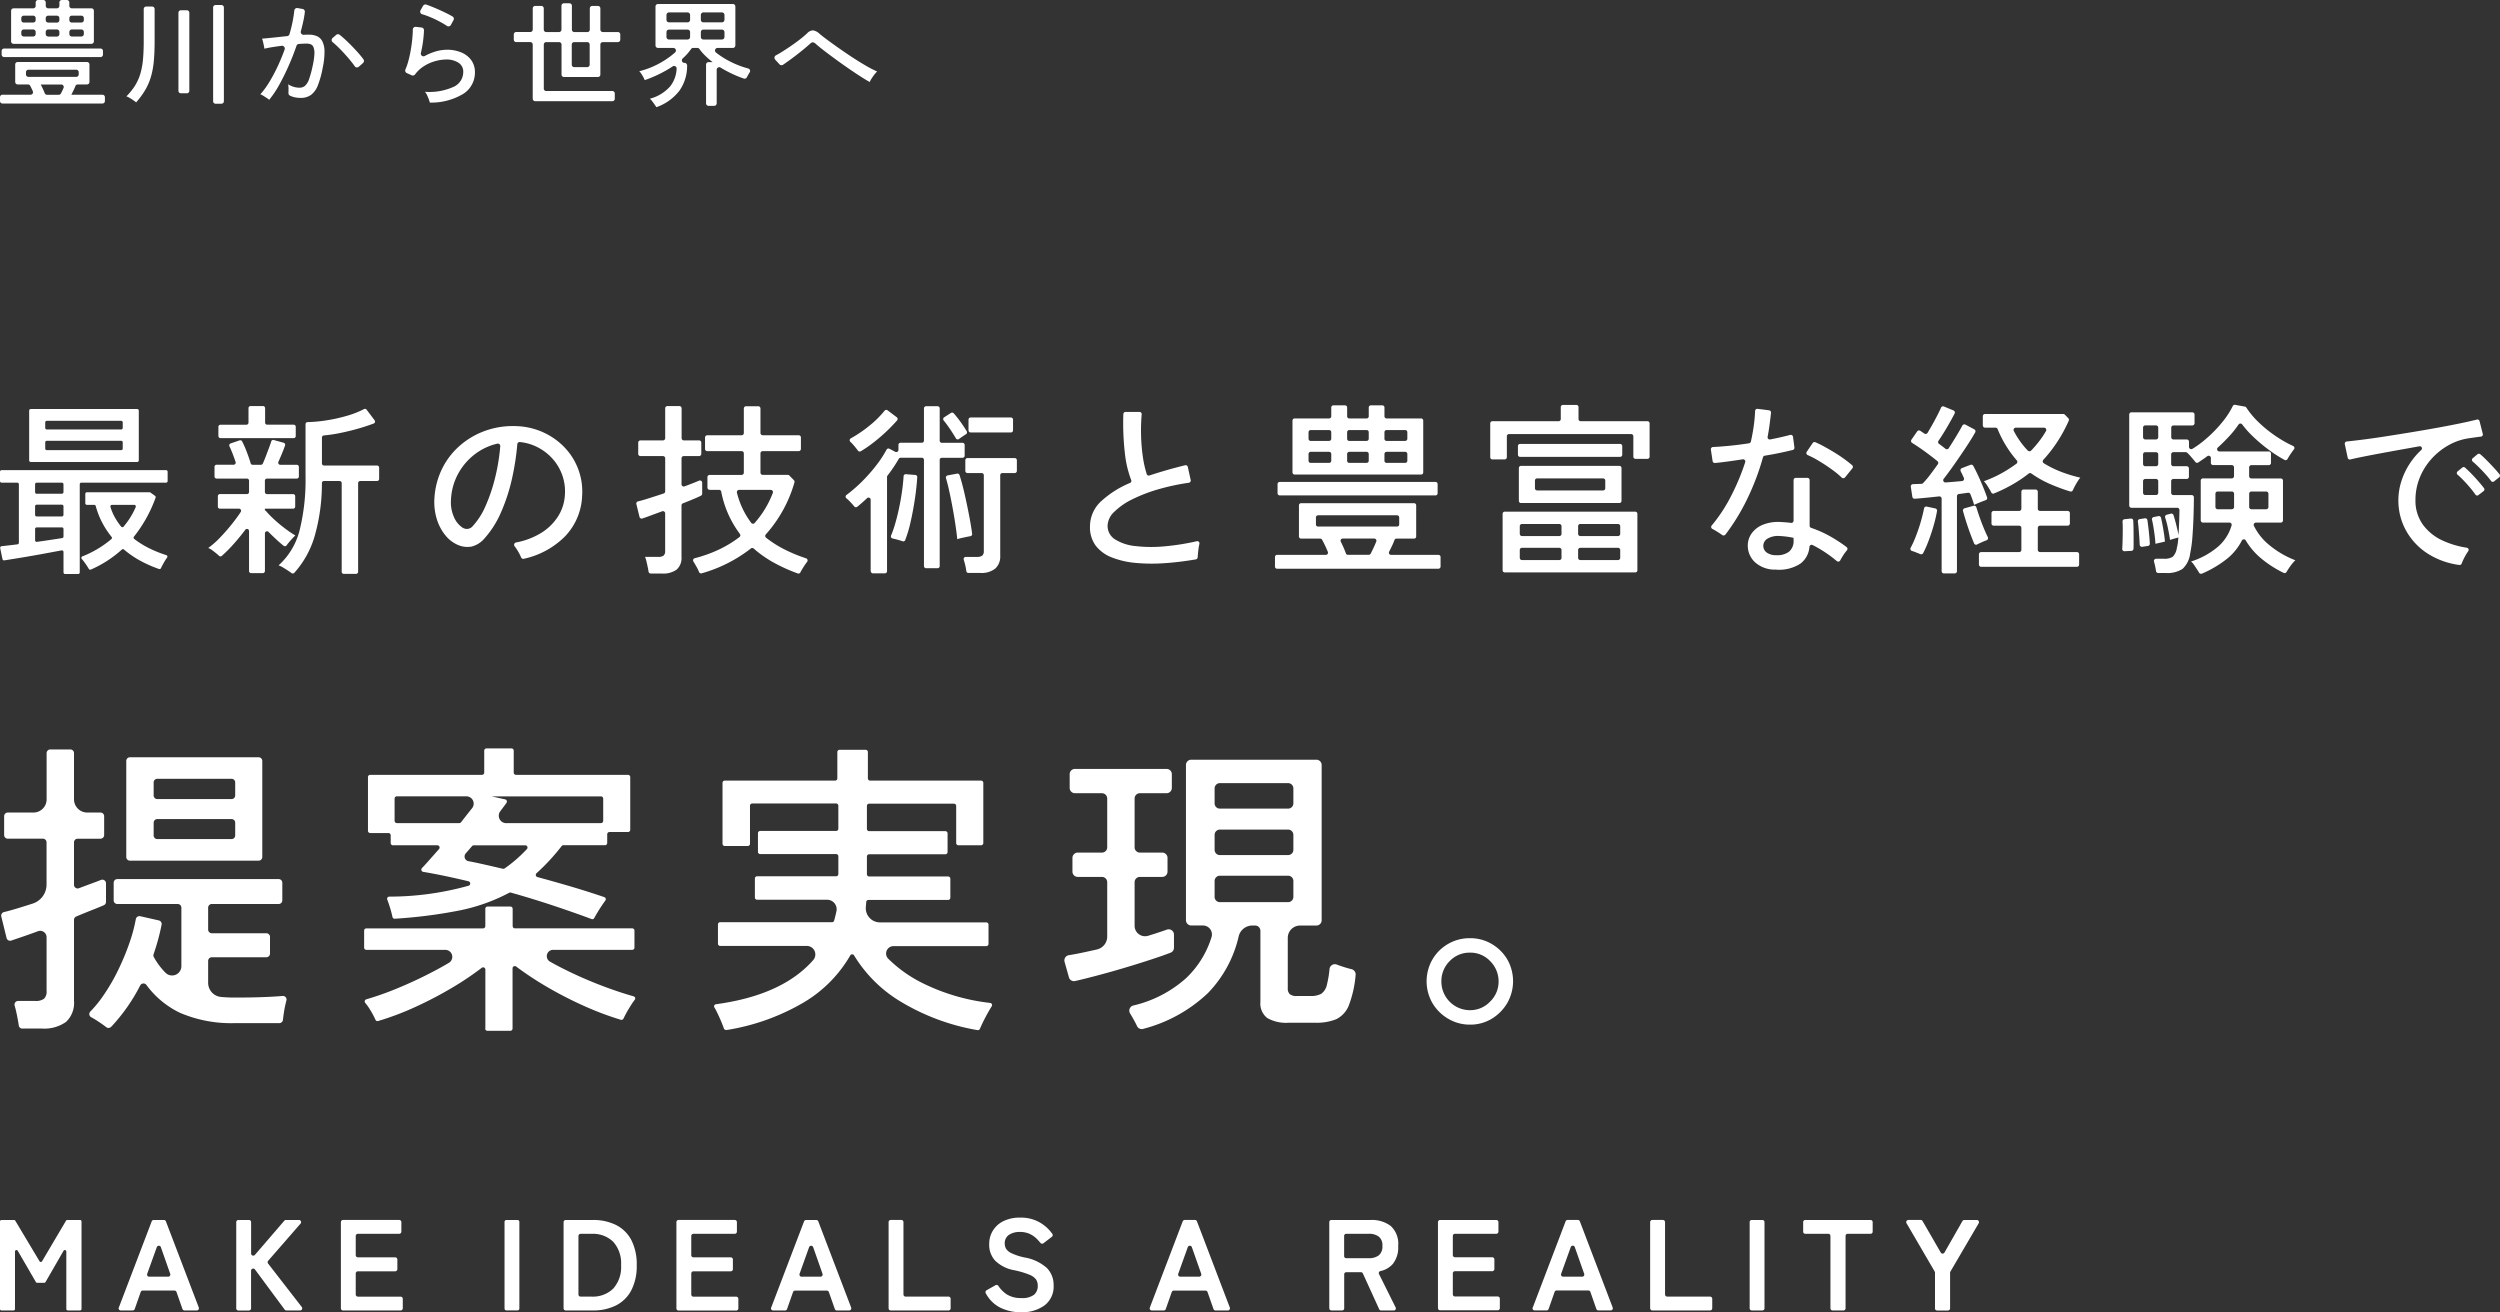 <svg xmlns="http://www.w3.org/2000/svg" width="335" height="175.84"><rect width="100%" height="100%" fill="#333333" stroke="none"/><g data-name="グループ 284"><g data-name="グループ 280" style="isolation:isolate" fill="#fff"><path data-name="パス 1145" d="M0 13.537v-.515a.331.331 0 0 1 .33-.33h3.764a.331.331 0 0 0 .305-.462 4.966 4.966 0 0 0-.115-.256 8.03 8.03 0 0 0-.243-.491.325.325 0 0 0-.289-.169H2.367a.331.331 0 0 1-.33-.33V8.639a.331.331 0 0 1 .33-.33h9.289a.331.331 0 0 1 .33.33v2.346a.331.331 0 0 1-.33.33h-1.241a.329.329 0 0 0-.309.219c-.058.153-.128.305-.2.462-.115.235-.231.466-.346.7h4.169a.331.331 0 0 1 .33.33v.515a.331.331 0 0 1-.33.33H.33a.331.331 0 0 1-.33-.334Zm.219-6.222v-.482a.331.331 0 0 1 .33-.33H13.47a.331.331 0 0 1 .33.33v.482a.331.331 0 0 1-.33.33H.548a.331.331 0 0 1-.33-.33Zm1.27-1.769v-4.1a.331.331 0 0 1 .33-.33h2.63a.331.331 0 0 0 .33-.33V.331a.331.331 0 0 1 .33-.33H5.8a.331.331 0 0 1 .33.33v.453a.331.331 0 0 0 .33.33h1.168a.331.331 0 0 0 .33-.33V.331a.331.331 0 0 1 .33-.33h.672a.331.331 0 0 1 .33.33v.453a.331.331 0 0 0 .33.33h2.63a.331.331 0 0 1 .33.33v4.1a.331.331 0 0 1-.33.33H1.818a.331.331 0 0 1-.33-.327Zm1.694-2.523h1.266a.331.331 0 0 0 .33-.33V2.43a.331.331 0 0 0-.33-.33H3.183a.331.331 0 0 0-.33.33v.264a.331.331 0 0 0 .33.33Zm0 1.868h1.266a.331.331 0 0 0 .33-.33v-.28a.331.331 0 0 0-.33-.33H3.183a.331.331 0 0 0-.33.33v.28a.331.331 0 0 0 .33.33Zm.627 5.41h6.407a.331.331 0 0 0 .33-.33v-.3a.331.331 0 0 0-.33-.33H3.81a.331.331 0 0 0-.33.33v.3a.331.331 0 0 0 .33.33Zm2.486 2.4h1.575a.33.33 0 0 0 .293-.173 9.34 9.34 0 0 0 .35-.743.331.331 0 0 0-.305-.462H5.455a11.24 11.24 0 0 1 .538 1.163.329.329 0 0 0 .305.214Zm.161-9.669h1.171a.331.331 0 0 0 .33-.33V2.43a.331.331 0 0 0-.33-.33H6.457a.331.331 0 0 0-.33.33v.264a.331.331 0 0 0 .33.329Zm0 1.868h1.171a.331.331 0 0 0 .33-.33v-.289a.331.331 0 0 0-.33-.33H6.457a.331.331 0 0 0-.33.33v.28a.331.331 0 0 0 .33.33Zm3.166-1.877h1.282a.331.331 0 0 0 .33-.33V2.43a.331.331 0 0 0-.33-.33H9.623a.331.331 0 0 0-.33.33v.264a.331.331 0 0 0 .33.329Zm0 1.868h1.282a.331.331 0 0 0 .33-.33v-.28a.331.331 0 0 0-.33-.33H9.623a.331.331 0 0 0-.33.33v.28a.331.331 0 0 0 .33.33Z"/><path data-name="パス 1146" d="M18.237 13.71c-.095-.074-.219-.165-.375-.276s-.317-.214-.487-.313a2.4 2.4 0 0 0-.437-.21 8.35 8.35 0 0 0 1.175-1.468 6.657 6.657 0 0 0 .705-1.6 10.03 10.03 0 0 0 .346-1.913q.093-1.058.095-2.4V1.209a.331.331 0 0 1 .33-.33h.8a.331.331 0 0 1 .33.33v4.325q0 1.534-.111 2.688a11.091 11.091 0 0 1-.383 2.07 8.038 8.038 0 0 1-.75 1.74 10.968 10.968 0 0 1-1.229 1.682Zm5.673-1.534V1.708a.331.331 0 0 1 .33-.33h.8a.331.331 0 0 1 .33.33v10.464a.331.331 0 0 1-.33.33h-.8a.331.331 0 0 1-.33-.33Zm4.648 1.394V1.003a.331.331 0 0 1 .33-.33h.783a.331.331 0 0 1 .33.33V13.57a.331.331 0 0 1-.33.33h-.783a.331.331 0 0 1-.33-.33Z"/><path data-name="パス 1147" d="M36.07 13.38a2.249 2.249 0 0 0-.33-.252c-.157-.1-.317-.206-.478-.305a1.378 1.378 0 0 0-.383-.181 11.1 11.1 0 0 0 1.27-1.748 21.9 21.9 0 0 0 1.192-2.288c.293-.647.561-1.3.8-1.975a.375.375 0 0 0-.4-.495c-.35.049-.7.095-1.035.148-.528.078-.952.161-1.278.243-.012-.095-.033-.231-.07-.416s-.078-.367-.124-.548a2.575 2.575 0 0 0-.12-.383c.252-.021.569-.049.957-.087s.808-.082 1.27-.132c.375-.041.75-.082 1.13-.12a.367.367 0 0 0 .322-.264c.173-.594.317-1.175.429-1.748.095-.495.169-.969.214-1.418a.371.371 0 0 1 .433-.33l.676.12a.371.371 0 0 1 .305.4 12.31 12.31 0 0 1-.219 1.295c-.091.421-.2.853-.317 1.295a.372.372 0 0 0 .375.47c.264-.012.495-.016.693-.016a2.764 2.764 0 0 1 1.072.194 1.493 1.493 0 0 1 .73.68 3.056 3.056 0 0 1 .3 1.34 9.79 9.79 0 0 1-.235 2.185 12.585 12.585 0 0 1-.651 2.383 2.9 2.9 0 0 1-.924 1.291 2.33 2.33 0 0 1-1.4.4 3.793 3.793 0 0 1-.845-.095 2.565 2.565 0 0 1-.585-.214.36.36 0 0 1-.19-.334c0-.136.008-.305.008-.487a4.415 4.415 0 0 0-.045-.689 2.838 2.838 0 0 0 1.521.454 1.114 1.114 0 0 0 .73-.252 2.089 2.089 0 0 0 .548-.9 13.842 13.842 0 0 0 .495-1.843 8.906 8.906 0 0 0 .219-1.55 2.1 2.1 0 0 0-.12-.878.7.7 0 0 0-.367-.392 1.482 1.482 0 0 0-.548-.095c-.169 0-.359 0-.581.016-.148.008-.3.016-.462.029a.37.37 0 0 0-.322.247q-.458 1.342-1.035 2.647a31.77 31.77 0 0 1-1.291 2.61 13.194 13.194 0 0 1-1.33 1.977Zm12.011-4.437a.366.366 0 0 1-.548-.066c-.132-.194-.289-.4-.47-.627-.3-.371-.618-.742-.965-1.121s-.68-.717-1.01-1.027q-.272-.254-.507-.445a.368.368 0 0 1-.012-.569l.478-.412a.373.373 0 0 1 .47-.012q.309.241.668.569c.338.313.684.651 1.035 1.01s.672.717.973 1.064c.2.235.367.445.507.639a.374.374 0 0 1-.054.495l-.561.5Z"/><path data-name="パス 1148" d="M57.597 13.745a3.35 3.35 0 0 0-.14-.445 7.929 7.929 0 0 0-.243-.573 1.541 1.541 0 0 0-.276-.425 7.92 7.92 0 0 0 3.83-.66 2.178 2.178 0 0 0 1.307-1.991 1.4 1.4 0 0 0-.651-1.253 2.924 2.924 0 0 0-1.62-.425 5.649 5.649 0 0 0-1.534.235 5.571 5.571 0 0 0-1.575.73 4.3 4.3 0 0 0-1.072 1.027.375.375 0 0 1-.449.128l-.664-.3a.368.368 0 0 1-.186-.478 7.55 7.55 0 0 0 .367-1.039 15.888 15.888 0 0 0 .375-1.715c.1-.6.169-1.167.21-1.7.025-.338.041-.643.041-.9a.365.365 0 0 1 .408-.363l.763.087a.362.362 0 0 1 .326.363 15.151 15.151 0 0 1-.148 1.641 14.71 14.71 0 0 1-.268 1.406.361.361 0 0 0 .52.408 7.288 7.288 0 0 1 1.1-.491 5.575 5.575 0 0 1 1.835-.346 4.88 4.88 0 0 1 2.012.383 3.107 3.107 0 0 1 1.315 1.056 2.723 2.723 0 0 1 .462 1.583 3.384 3.384 0 0 1-1.48 2.837 8.281 8.281 0 0 1-4.568 1.22Zm2.818-10.4a.368.368 0 0 1-.528.128 10.17 10.17 0 0 0-.557-.35q-.526-.3-1.113-.581a14.198 14.198 0 0 0-1.142-.47 7.801 7.801 0 0 0-.511-.165.364.364 0 0 1-.21-.532l.334-.59a.368.368 0 0 1 .433-.169c.19.066.4.144.639.239a28.178 28.178 0 0 1 2.284 1.027c.219.111.416.223.594.326a.359.359 0 0 1 .132.491l-.355.646Z"/><path data-name="パス 1149" d="M71.384 13.228V5.967a.326.326 0 0 0-.326-.326h-1.884a.326.326 0 0 1-.326-.326v-.7a.326.326 0 0 1 .326-.326h1.888a.326.326 0 0 0 .326-.326V1.122a.326.326 0 0 1 .326-.326h.825a.326.326 0 0 1 .326.326v2.845a.326.326 0 0 0 .326.326h1.719a.326.326 0 0 0 .326-.326v-3.2a.326.326 0 0 1 .326-.326h.746a.326.326 0 0 1 .326.326v3.205a.326.326 0 0 0 .326.326h1.748a.326.326 0 0 0 .326-.326v-2.85a.326.326 0 0 1 .326-.326h.763a.326.326 0 0 1 .326.326v2.845a.326.326 0 0 0 .326.326h2.016a.326.326 0 0 1 .326.326v.7a.326.326 0 0 1-.326.326h-2.016a.326.326 0 0 0-.326.326v4.02a.326.326 0 0 1-.326.326h-4.552a.326.326 0 0 1-.326-.326v-4.02a.326.326 0 0 0-.326-.326h-1.725a.326.326 0 0 0-.326.326v5.9a.326.326 0 0 0 .326.326h8.861a.326.326 0 0 1 .326.326v.713a.326.326 0 0 1-.326.326H71.718a.326.326 0 0 1-.326-.326Zm5.558-4.234h1.748a.326.326 0 0 0 .326-.326v-2.7a.326.326 0 0 0-.326-.326h-1.748a.326.326 0 0 0-.326.326v2.7a.326.326 0 0 0 .326.326Z"/><path data-name="パス 1150" d="M87.959 14.37c-.054-.082-.132-.2-.235-.35s-.214-.305-.33-.454a1.986 1.986 0 0 0-.313-.338 5.434 5.434 0 0 0 2.75-1.69 4.132 4.132 0 0 0 .837-2.334.341.341 0 0 0-.528-.309 15.26 15.26 0 0 1-1.468.862 17.112 17.112 0 0 1-2.28.981 3.438 3.438 0 0 0-.194-.416 6.43 6.43 0 0 0-.28-.462 1.616 1.616 0 0 0-.26-.313 11.473 11.473 0 0 0 2.07-.738 11.675 11.675 0 0 0 1.864-1.089 9.693 9.693 0 0 0 .874-.7.343.343 0 0 0-.235-.594h-2.053a.341.341 0 0 1-.342-.342V.875a.341.341 0 0 1 .342-.342h10.019a.341.341 0 0 1 .342.342v5.208a.341.341 0 0 1-.342.342h-2.045a.343.343 0 0 0-.214.61 10.534 10.534 0 0 0 .94.668 12.585 12.585 0 0 0 1.95.994 11.8 11.8 0 0 0 1.439.482.338.338 0 0 1 .194.511c-.049.074-.1.157-.148.243a6.012 6.012 0 0 0-.227.412.343.343 0 0 1-.416.181 15.413 15.413 0 0 1-1.7-.7 16.132 16.132 0 0 1-1.418-.771.341.341 0 0 0-.515.293v4.495a.341.341 0 0 1-.342.342h-.742a.341.341 0 0 1-.342-.342V8.664a.341.341 0 0 1 .342-.342h.536a10.782 10.782 0 0 1-1.027-.895 6.283 6.283 0 0 1-.738-.862.331.331 0 0 0-.272-.144h-.573a.337.337 0 0 0-.276.148 6.609 6.609 0 0 1-.709.862 9.79 9.79 0 0 1-.412.4.342.342 0 0 0 .2.594h.074a.356.356 0 0 1 .317.35 5.733 5.733 0 0 1-1.035 3.385 6.67 6.67 0 0 1-3.072 2.2Zm1.69-11.376h2.482a.341.341 0 0 0 .342-.342v-.647a.341.341 0 0 0-.342-.342h-2.482a.341.341 0 0 0-.342.342v.647a.341.341 0 0 0 .342.343Zm0 2.3h2.482a.341.341 0 0 0 .342-.342v-.646a.341.341 0 0 0-.342-.342h-2.482a.341.341 0 0 0-.342.342v.647a.341.341 0 0 0 .342.342Zm4.606-2.3h2.482a.341.341 0 0 0 .342-.342v-.647a.341.341 0 0 0-.342-.342h-2.482a.341.341 0 0 0-.342.342v.647a.341.341 0 0 0 .342.343Zm0 2.3h2.482a.341.341 0 0 0 .342-.342v-.646a.341.341 0 0 0-.342-.342h-2.482a.341.341 0 0 0-.342.342v.647a.341.341 0 0 0 .342.342Z"/><path data-name="パス 1151" d="M116.537 10.985q-.489-.266-1.212-.73t-1.567-1.043c-.561-.388-1.117-.779-1.67-1.183s-1.064-.783-1.534-1.142-.858-.672-1.159-.932a1.05 1.05 0 0 0-.454-.289c-.1-.016-.247.062-.425.227-.334.3-.726.635-1.175.994a39.405 39.405 0 0 1-2.412 1.79.371.371 0 0 1-.478-.058l-.577-.631a.368.368 0 0 1 .107-.577c.194-.1.408-.223.639-.363.416-.256.849-.536 1.3-.845s.874-.614 1.27-.924a12.526 12.526 0 0 0 .973-.825 1.1 1.1 0 0 1 .808-.383 1.682 1.682 0 0 1 .837.445c.239.21.6.487 1.072.837s1.006.734 1.6 1.15 1.2.829 1.827 1.237 1.22.775 1.785 1.1a14.287 14.287 0 0 0 1.443.738 3.254 3.254 0 0 0-.355.4c-.14.181-.272.367-.392.557a2.549 2.549 0 0 0-.243.454Z"/></g><g data-name="制作"><g data-name="最新の技術と豊富な経験で 提案実現" style="isolation:isolate" fill="#fff"><g data-name="グループ 281" style="isolation:isolate"><path data-name="パス 1152" d="M8.51 76.708v-2.742a.216.216 0 0 0-.252-.214c-.482.087-1.023.19-1.616.3q-1.051.2-2.2.4t-2.2.371c-.618.1-1.175.19-1.67.268a.212.212 0 0 1-.239-.169L.025 73.45a.22.22 0 0 1 .19-.26l.891-.1c.383-.045.792-.091 1.233-.148a.218.218 0 0 0 .19-.214v-7.837a.213.213 0 0 0-.214-.214H.214A.213.213 0 0 1 0 64.462v-1.249a.213.213 0 0 1 .214-.214h22.035a.213.213 0 0 1 .214.214v1.249a.213.213 0 0 1-.214.214H10.9a.213.213 0 0 0-.214.214v11.814a.213.213 0 0 1-.214.214H8.725a.213.213 0 0 1-.214-.214ZM3.909 61.692v-6.668a.213.213 0 0 1 .214-.214h14.262a.213.213 0 0 1 .214.214v6.668a.213.213 0 0 1-.214.214H4.123a.213.213 0 0 1-.214-.214Zm1.006 4.469h3.377a.213.213 0 0 0 .214-.214v-1.052a.213.213 0 0 0-.214-.214H4.915a.213.213 0 0 0-.214.214v1.055a.213.213 0 0 0 .214.214Zm0 3.043h3.377a.213.213 0 0 0 .214-.214v-1.15a.213.213 0 0 0-.214-.214H4.915a.213.213 0 0 0-.214.214v1.15a.213.213 0 0 0 .214.214ZM4.7 72.395a.219.219 0 0 0 .247.214c.623-.087 1.229-.173 1.818-.264s1.113-.169 1.567-.243a.213.213 0 0 0 .177-.21v-1.01a.213.213 0 0 0-.214-.214H4.919a.213.213 0 0 0-.214.214v1.517ZM6.275 57.55h9.957a.213.213 0 0 0 .214-.214v-.732a.213.213 0 0 0-.214-.214H6.275a.213.213 0 0 0-.214.214v.734a.213.213 0 0 0 .214.214Zm0 2.771h9.957a.213.213 0 0 0 .214-.214v-.828a.213.213 0 0 0-.214-.214H6.275a.213.213 0 0 0-.214.214v.829a.213.213 0 0 0 .214.214Zm5.9 16a.217.217 0 0 1-.276-.091 9.16 9.16 0 0 0-.524-.8 5.579 5.579 0 0 0-.421-.536.213.213 0 0 1 .087-.338 13.988 13.988 0 0 0 3.884-2.317.215.215 0 0 0 .025-.3 11.654 11.654 0 0 1-1.245-1.889 10.713 10.713 0 0 1-.874-2.239.212.212 0 0 0-.206-.161h-.981a.213.213 0 0 1-.214-.214v-1.254a.213.213 0 0 1 .214-.214h8.4a.206.206 0 0 1 .128.041l.6.433a.221.221 0 0 1 .078.252 18.429 18.429 0 0 1-2.9 5.216.216.216 0 0 0 .033.305 11.851 11.851 0 0 0 2.082 1.286 15.647 15.647 0 0 0 2.218.886.209.209 0 0 1 .107.33 5.707 5.707 0 0 0-.433.676c-.169.3-.3.544-.383.738a.219.219 0 0 1-.264.115 16.714 16.714 0 0 1-2.4-1.047 12.9 12.9 0 0 1-2.3-1.563.208.208 0 0 0-.276 0 15.32 15.32 0 0 1-4.16 2.688Zm4.391-5.76a10.361 10.361 0 0 0 1.621-2.611.221.221 0 0 0-.2-.3h-2.979a.218.218 0 0 0-.21.276 7.134 7.134 0 0 0 .577 1.369 8.684 8.684 0 0 0 .858 1.27.221.221 0 0 0 .338 0Z"/><path data-name="パス 1153" d="M33.372 76.52v-5.362a.277.277 0 0 0-.5-.169q-.643.86-1.394 1.715a18.532 18.532 0 0 1-1.753 1.782.276.276 0 0 1-.383-.012 3.244 3.244 0 0 0-.264-.239q-.309-.26-.631-.495a2.129 2.129 0 0 0-.544-.309 11.309 11.309 0 0 0 1.62-1.435q.878-.915 1.695-1.954c.408-.52.759-1 1.043-1.447a.281.281 0 0 0-.235-.433h-2.554a.281.281 0 0 1-.28-.28v-1.395a.281.281 0 0 1 .28-.28h3.62a.281.281 0 0 0 .28-.28v-1.518a.281.281 0 0 0-.28-.28h-4.067a.281.281 0 0 1-.28-.28v-1.296a.281.281 0 0 1 .28-.28h2.28a.28.28 0 0 0 .268-.363c-.124-.367-.26-.75-.416-1.146-.148-.379-.285-.7-.412-.961a.274.274 0 0 1 .161-.383l1.2-.412a.278.278 0 0 1 .338.132 13.62 13.62 0 0 1 .607 1.38c.219.565.4 1.084.536 1.559a.273.273 0 0 0 .264.2h1.117a.275.275 0 0 0 .257-.171c.14-.317.28-.664.421-1.035l.47-1.249c.1-.26.173-.482.227-.672a.275.275 0 0 1 .342-.19l1.324.367a.278.278 0 0 1 .19.359 16.9 16.9 0 0 1-.429 1.117c-.153.375-.309.734-.462 1.076a.28.28 0 0 0 .256.4h2.206a.281.281 0 0 1 .28.28v1.291a.281.281 0 0 1-.28.28h-3.994a.281.281 0 0 0-.28.28v1.518a.281.281 0 0 0 .28.28h3.5a.281.281 0 0 1 .28.28v1.394a.281.281 0 0 1-.28.28h-3.78v.3l.074-.074a11.6 11.6 0 0 0 1.113 1.163q.693.643 1.46 1.225a15.4 15.4 0 0 0 1.435.977 5.178 5.178 0 0 0-.433.433q-.285.309-.532.618a4.44 4.44 0 0 0-.21.276.278.278 0 0 1-.392.054 15.656 15.656 0 0 1-1.089-.948c-.33-.305-.643-.61-.948-.915a.278.278 0 0 0-.474.2v5.047a.281.281 0 0 1-.28.28h-1.567a.281.281 0 0 1-.28-.28Zm-4.106-18.082v-1.245a.281.281 0 0 1 .28-.28h3.472a.281.281 0 0 0 .28-.28V54.69a.281.281 0 0 1 .28-.28h1.666a.281.281 0 0 1 .28.28v1.938a.281.281 0 0 0 .28.28h3.546a.281.281 0 0 1 .28.28v1.246a.281.281 0 0 1-.28.28h-9.8a.281.281 0 0 1-.28-.28Zm10.171 18.319a.28.28 0 0 1-.375.033q-.155-.118-.371-.26-.371-.247-.742-.47a2.893 2.893 0 0 0-.618-.3 9.461 9.461 0 0 0 2.833-4.762 28.155 28.155 0 0 0 .779-7.137v-7.022a.273.273 0 0 1 .272-.276 19.267 19.267 0 0 0 2.424-.219 21.476 21.476 0 0 0 2.907-.643 12.212 12.212 0 0 0 2.23-.881.27.27 0 0 1 .35.078l1.073 1.422a.279.279 0 0 1-.12.429c-.528.2-1.142.408-1.851.618q-1.3.383-2.647.656a19.69 19.69 0 0 1-2.185.326.278.278 0 0 0-.256.276V62.1a.281.281 0 0 0 .28.28h7.105a.281.281 0 0 1 .28.28v1.517a.281.281 0 0 1-.28.28h-2.256a.281.281 0 0 0-.28.28V76.62a.281.281 0 0 1-.28.28h-1.642a.281.281 0 0 1-.28-.28V64.738a.281.281 0 0 0-.28-.28h-2.095a.276.276 0 0 0-.276.276 25.669 25.669 0 0 1-.961 7.071 12.665 12.665 0 0 1-2.738 4.956Z"/><path data-name="パス 1154" d="M70.196 74.877a.317.317 0 0 1-.371-.19 6.5 6.5 0 0 0-.445-.87 6.014 6.014 0 0 0-.425-.623.318.318 0 0 1 .181-.5 10 10 0 0 0 3.224-1.187 7.115 7.115 0 0 0 2.412-2.3 5.981 5.981 0 0 0 .928-2.944 6.539 6.539 0 0 0-1.781-4.923 6.874 6.874 0 0 0-2.066-1.5 6.677 6.677 0 0 0-2.194-.606.318.318 0 0 0-.342.293 33.84 33.84 0 0 1-.693 4.535 24.321 24.321 0 0 1-1.472 4.552 12.87 12.87 0 0 1-2.214 3.513 3.33 3.33 0 0 1-1.744 1.113 3.172 3.172 0 0 1-1.843-.223 4.383 4.383 0 0 1-1.682-1.3 6.369 6.369 0 0 1-1.138-2.165 7.718 7.718 0 0 1-.322-2.721 10.28 10.28 0 0 1 1.027-4.008 9.917 9.917 0 0 1 2.437-3.154 10.59 10.59 0 0 1 3.513-2 11.032 11.032 0 0 1 4.23-.557 9.334 9.334 0 0 1 3.365.816 9.192 9.192 0 0 1 2.8 1.954 8.529 8.529 0 0 1 2.424 6.556 8.26 8.26 0 0 1-2.3 5.443 11.119 11.119 0 0 1-5.509 2.996Zm-8.2-4.164a1.1 1.1 0 0 0 .643.161 1.042 1.042 0 0 0 .717-.383A9.709 9.709 0 0 0 65.1 67.72a22.68 22.68 0 0 0 1.3-3.933 26.626 26.626 0 0 0 .635-4 .322.322 0 0 0-.388-.338 7.872 7.872 0 0 0-2.923 1.348 8.215 8.215 0 0 0-2.325 2.672 8 8 0 0 0-.965 3.463 4.874 4.874 0 0 0 .4 2.363 3.17 3.17 0 0 0 1.163 1.422Z"/><path data-name="パス 1155" d="M87.196 76.848a.294.294 0 0 1-.293-.256 6.794 6.794 0 0 0-.082-.474q-.087-.433-.186-.853a3.821 3.821 0 0 0-.2-.643h1.781a1.118 1.118 0 0 0 .705-.173.8.8 0 0 0 .21-.643v-5.015a.3.3 0 0 0-.4-.28l-1.674.618c-.412.153-.738.268-.981.35a.3.3 0 0 1-.383-.214l-.421-1.719a.293.293 0 0 1 .219-.359c.375-.087.837-.219 1.394-.4.647-.2 1.328-.425 2.045-.66a.3.3 0 0 0 .206-.284v-4.429a.3.3 0 0 0-.3-.3h-3.014a.3.3 0 0 1-.3-.3v-1.5a.3.3 0 0 1 .3-.3h3.014a.3.3 0 0 0 .3-.3v-4a.3.3 0 0 1 .3-.3h1.6a.3.3 0 0 1 .3.3v4a.3.3 0 0 0 .3.3h2.038a.3.3 0 0 1 .3.3v1.5a.3.3 0 0 1-.3.3h-2.049a.3.3 0 0 0-.3.3v3.48a.3.3 0 0 0 .4.28c.47-.173.9-.338 1.291-.495q.383-.148.656-.272a.3.3 0 0 1 .421.272v1.476a.3.3 0 0 1-.161.264q-.309.161-.891.408c-.454.194-.961.4-1.526.618a.3.3 0 0 0-.194.28v6.9a2.076 2.076 0 0 1-.643 1.695 3.021 3.021 0 0 1-1.954.532h-1.542Zm20.067-.148a.306.306 0 0 1-.367.14 22.288 22.288 0 0 1-3.142-1.41 15.221 15.221 0 0 1-2.758-1.926.293.293 0 0 0-.379-.008 19.094 19.094 0 0 1-6.585 3.327.3.3 0 0 1-.363-.177 5.731 5.731 0 0 0-.371-.759 17.337 17.337 0 0 0-.383-.647.294.294 0 0 1 .181-.441 17.923 17.923 0 0 0 3.171-1.126 15.2 15.2 0 0 0 2.824-1.711.3.3 0 0 0 .054-.416 13.964 13.964 0 0 1-1.517-2.565 13.593 13.593 0 0 1-.981-3.1.3.3 0 0 0-.289-.243h-1.262a.3.3 0 0 1-.3-.3v-1.4a.3.3 0 0 1 .3-.3h4.278a.3.3 0 0 0 .3-.3v-2.587a.3.3 0 0 0-.3-.3h-4.6a.3.3 0 0 1-.3-.3v-1.523a.3.3 0 0 1 .3-.3h4.6a.3.3 0 0 0 .3-.3v-3.292a.3.3 0 0 1 .3-.3h1.629a.3.3 0 0 1 .3.3v3.286a.3.3 0 0 0 .3.3h4.82a.3.3 0 0 1 .3.3v1.53a.3.3 0 0 1-.3.3h-4.82a.3.3 0 0 0-.3.3v2.58a.3.3 0 0 0 .3.3h3.36a.3.3 0 0 1 .214.091l.606.623a.314.314 0 0 1 .074.3 17.758 17.758 0 0 1-3.839 6.968.3.3 0 0 0 .029.433 14.6 14.6 0 0 0 2.462 1.567 20.3 20.3 0 0 0 2.905 1.2.3.3 0 0 1 .148.462c-.078.095-.153.2-.235.317q-.272.4-.482.755c-.074.124-.136.235-.19.33Zm-6.135-6.626a13.107 13.107 0 0 0 2.433-4.028.3.3 0 0 0-.28-.4h-4.239a.3.3 0 0 0-.293.371 11.054 11.054 0 0 0 1.917 4.045.3.3 0 0 0 .466.016Z"/><path data-name="パス 1156" d="M116.669 76.538v-9.574a.287.287 0 0 0-.487-.206q-.656.625-1.311 1.15a.283.283 0 0 1-.4-.045 10.732 10.732 0 0 0-.52-.59 6.361 6.361 0 0 0-.532-.5.28.28 0 0 1 .012-.449 19.065 19.065 0 0 0 1.884-1.612 21.842 21.842 0 0 0 2.1-2.35 14.646 14.646 0 0 0 1.381-2.107.287.287 0 0 1 .388-.124l.783.412a.288.288 0 0 0 .425-.259v-.667a.289.289 0 0 1 .289-.289h2.841a.289.289 0 0 0 .289-.289v-4.316a.289.289 0 0 1 .289-.289h1.53a.289.289 0 0 1 .289.289v4.325a.289.289 0 0 0 .289.289h2.767a.289.289 0 0 1 .289.289v1.43a.289.289 0 0 1-.289.289h-2.767a.289.289 0 0 0-.289.289v14.22a.289.289 0 0 1-.289.289h-1.53a.289.289 0 0 1-.289-.289V61.625a.289.289 0 0 0-.289-.289h-2.837a.284.284 0 0 0-.247.144 19.471 19.471 0 0 1-1.517 2.255.291.291 0 0 0-.058.173v12.63a.289.289 0 0 1-.289.289h-1.6a.289.289 0 0 1-.289-.289Zm-1.332-16.072a.285.285 0 0 1-.375-.082 11.372 11.372 0 0 0-.577-.726 5.965 5.965 0 0 0-.437-.458.283.283 0 0 1 .054-.458 17.1 17.1 0 0 0 2.511-1.707 13.073 13.073 0 0 0 2.02-2 .288.288 0 0 1 .4-.054l1.233.932a.289.289 0 0 1 .05.416c-.388.441-.833.907-1.336 1.39a23.113 23.113 0 0 1-1.868 1.608 17 17 0 0 1-1.666 1.142Zm5.966 11.9a.286.286 0 0 1-.363.161 11.627 11.627 0 0 0-1.335-.371.285.285 0 0 1-.206-.388 12.722 12.722 0 0 0 .474-1.319q.309-1.014.569-2.214t.433-2.424c.1-.705.169-1.373.206-2a.285.285 0 0 1 .309-.268l1.258.1a.282.282 0 0 1 .264.3 34.168 34.168 0 0 1-.305 2.837q-.247 1.682-.606 3.241a16.3 16.3 0 0 1-.7 2.338Zm7.2-13.536a.282.282 0 0 1-.412-.091c-.219-.371-.474-.779-.771-1.22s-.585-.833-.866-1.175a.284.284 0 0 1 .066-.425l.907-.585a.289.289 0 0 1 .367.045 14.07 14.07 0 0 1 .965 1.22c.326.458.585.858.788 1.2a.283.283 0 0 1-.1.383c-.132.082-.293.186-.47.309s-.335.231-.475.334Zm-.231 13.421q-.074-.792-.247-1.954t-.408-2.424q-.235-1.262-.482-2.35a23.463 23.463 0 0 0-.375-1.455.286.286 0 0 1 .223-.363l1.266-.239a.285.285 0 0 1 .326.19q.328 1.014.639 2.35.346 1.5.643 3.043.266 1.373.412 2.486a.281.281 0 0 1-.239.313c-.107.021-.231.041-.371.07q-.421.087-.8.173a4.74 4.74 0 0 0-.581.161Zm1.5 4.527a.282.282 0 0 1-.285-.247 6.56 6.56 0 0 0-.165-.878c-.062-.252-.124-.47-.181-.66a.282.282 0 0 1 .276-.367h1.475a1.169 1.169 0 0 0 .73-.173.8.8 0 0 0 .21-.643V63.678a.289.289 0 0 0-.289-.289h-1.9a.289.289 0 0 1-.289-.289v-1.43a.289.289 0 0 1 .289-.289h6.329a.289.289 0 0 1 .289.289v1.431a.289.289 0 0 1-.289.289h-1.653a.289.289 0 0 0-.289.289v10.818a2.153 2.153 0 0 1-.656 1.682 2.93 2.93 0 0 1-2.016.594h-1.592Zm.008-19.111v-1.435a.289.289 0 0 1 .289-.289h5.389a.289.289 0 0 1 .289.289v1.43a.289.289 0 0 1-.289.289h-5.389a.289.289 0 0 1-.289-.289Z"/><path data-name="パス 1157" d="M160.485 74.675a.3.3 0 0 1-.247.284c-1.4.239-2.763.408-4.086.5a23.941 23.941 0 0 1-3.934-.025 11.536 11.536 0 0 1-3.216-.73 5.007 5.007 0 0 1-2.165-1.571 4.1 4.1 0 0 1-.779-2.573 4.58 4.58 0 0 1 1.546-3.439 13.245 13.245 0 0 1 3.822-2.408.291.291 0 0 0 .157-.379 14.26 14.26 0 0 1-.849-3.608 35.523 35.523 0 0 1-.206-5.236.3.3 0 0 1 .3-.293h1.864a.292.292 0 0 1 .293.317 25.089 25.089 0 0 0-.082 2.763 23.766 23.766 0 0 0 .26 3.068 13.808 13.808 0 0 0 .5 2.185.29.29 0 0 0 .371.181c.742-.247 1.509-.482 2.309-.713s1.625-.445 2.461-.656a.3.3 0 0 1 .363.223l.388 1.769a.3.3 0 0 1-.247.355 30.027 30.027 0 0 0-3.942.833 20.918 20.918 0 0 0-3.587 1.361 9.236 9.236 0 0 0-2.462 1.695 2.671 2.671 0 0 0-.9 1.855 2.12 2.12 0 0 0 1 1.843 6.293 6.293 0 0 0 2.746.9 18.706 18.706 0 0 0 3.983.025 32.527 32.527 0 0 0 4.222-.676.292.292 0 0 1 .355.346 7.371 7.371 0 0 0-.136.763 13.11 13.11 0 0 0-.095 1.031Z"/><path data-name="パス 1158" d="M170.847 75.916v-1.278a.287.287 0 0 1 .289-.289h6.527a.288.288 0 0 0 .268-.4c-.1-.247-.21-.495-.322-.738-.148-.322-.3-.618-.449-.891a.286.286 0 0 0-.252-.144h-2.56a.287.287 0 0 1-.289-.289v-4.172a.287.287 0 0 1 .289-.289h15.132a.287.287 0 0 1 .289.289v4.173a.287.287 0 0 1-.289.289h-2.354a.28.28 0 0 0-.268.19 8.8 8.8 0 0 1-.379.886c-.111.231-.227.458-.338.684a.288.288 0 0 0 .26.416h6.346a.287.287 0 0 1 .289.289v1.278a.287.287 0 0 1-.289.289h-21.615a.287.287 0 0 1-.289-.289Zm.346-9.821v-1.229a.287.287 0 0 1 .289-.289h20.871a.287.287 0 0 1 .289.289v1.229a.287.287 0 0 1-.289.289h-20.871a.287.287 0 0 1-.289-.289Zm2-2.8V56.36a.287.287 0 0 1 .289-.289h4.618a.287.287 0 0 0 .289-.289v-1.178a.287.287 0 0 1 .289-.289h1.55a.287.287 0 0 1 .289.289v1.179a.287.287 0 0 0 .289.289h2.317a.287.287 0 0 0 .289-.289v-1.179a.287.287 0 0 1 .291-.289h1.526a.287.287 0 0 1 .289.289v1.179a.287.287 0 0 0 .289.289h4.618a.287.287 0 0 1 .289.289v6.942a.287.287 0 0 1-.289.289h-16.939a.287.287 0 0 1-.289-.289Zm2.441-4.214h2.466a.287.287 0 0 0 .289-.289v-.877a.287.287 0 0 0-.289-.289h-2.466a.287.287 0 0 0-.289.289v.882a.287.287 0 0 0 .293.288Zm0 2.944h2.466a.287.287 0 0 0 .289-.289v-.902a.287.287 0 0 0-.289-.289h-2.466a.287.287 0 0 0-.289.289v.907a.287.287 0 0 0 .293.288Zm.99 8.535h10.58a.287.287 0 0 0 .289-.289v-.932a.287.287 0 0 0-.289-.289h-10.58a.287.287 0 0 0-.289.289v.932a.287.287 0 0 0 .293.293Zm4 3.785h2.787a.287.287 0 0 0 .256-.153 17.234 17.234 0 0 0 .754-1.624.292.292 0 0 0-.268-.4h-4.23a.285.285 0 0 0-.256.416c.107.219.214.441.317.672.14.309.264.61.367.9a.285.285 0 0 0 .276.193Zm.181-15.264h2.317a.287.287 0 0 0 .289-.289v-.877a.287.287 0 0 0-.289-.289h-2.317a.287.287 0 0 0-.289.289v.882a.287.287 0 0 0 .293.288Zm0 2.944h2.317a.287.287 0 0 0 .289-.289v-.902a.287.287 0 0 0-.289-.289h-2.317a.287.287 0 0 0-.289.289v.907a.287.287 0 0 0 .293.288Zm5-2.944h2.49a.287.287 0 0 0 .289-.289v-.877a.287.287 0 0 0-.289-.289h-2.49a.287.287 0 0 0-.289.289v.882a.287.287 0 0 0 .29.288Zm0 2.944h2.49a.287.287 0 0 0 .289-.289v-.902a.287.287 0 0 0-.289-.289h-2.49a.287.287 0 0 0-.289.289v.907a.287.287 0 0 0 .29.288Z"/><path data-name="パス 1159" d="M199.692 61.274v-4.543a.287.287 0 0 1 .289-.289h8.873a.287.287 0 0 0 .289-.289V54.55a.287.287 0 0 1 .289-.289h1.8a.287.287 0 0 1 .289.289v1.6a.287.287 0 0 0 .289.289h8.947a.287.287 0 0 1 .289.289v4.468a.287.287 0 0 1-.289.289h-1.6a.287.287 0 0 1-.289-.289v-2.738a.287.287 0 0 0-.289-.289h-16.372a.287.287 0 0 0-.289.289v2.812a.287.287 0 0 1-.289.289h-1.649a.287.287 0 0 1-.289-.289Zm1.658 15.14v-7.561a.287.287 0 0 1 .289-.289h17.482a.287.287 0 0 1 .289.289v7.562a.287.287 0 0 1-.289.289h-17.483a.287.287 0 0 1-.288-.289Zm2.053-15.483v-1.157a.287.287 0 0 1 .289-.289h13.4a.287.287 0 0 1 .289.289v1.157a.287.287 0 0 1-.289.289h-13.4a.287.287 0 0 1-.289-.289Zm.124 6.185v-4.4a.287.287 0 0 1 .289-.289h13.178a.287.287 0 0 1 .289.289v4.4a.287.287 0 0 1-.289.289h-13.179a.287.287 0 0 1-.289-.289Zm.412 4.713h5.014a.287.287 0 0 0 .289-.289v-1.034a.287.287 0 0 0-.289-.289h-5.014a.287.287 0 0 0-.289.289v1.031a.287.287 0 0 0 .289.289Zm0 3.216h5.014a.287.287 0 0 0 .289-.289v-1.058a.287.287 0 0 0-.289-.289h-5.014a.287.287 0 0 0-.289.289v1.056a.287.287 0 0 0 .289.288Zm2.029-9.327h8.848a.287.287 0 0 0 .289-.289v-1.033a.287.287 0 0 0-.289-.289h-8.844a.287.287 0 0 0-.289.289v1.035a.287.287 0 0 0 .289.284Zm5.789 6.111h5.063a.287.287 0 0 0 .289-.289v-1.034a.287.287 0 0 0-.289-.289h-5.063a.287.287 0 0 0-.289.289v1.031a.287.287 0 0 0 .288.289Zm0 3.216h5.063a.287.287 0 0 0 .289-.289v-1.058a.287.287 0 0 0-.289-.289h-5.063a.287.287 0 0 0-.289.289v1.056a.287.287 0 0 0 .288.288Z"/><path data-name="パス 1160" d="M231.197 71.636a.3.3 0 0 1-.416.062 6.838 6.838 0 0 0-.289-.2q-.346-.235-.73-.458a4.332 4.332 0 0 0-.305-.165.293.293 0 0 1-.087-.458 20.843 20.843 0 0 0 2.556-3.876 30.3 30.3 0 0 0 1.93-4.6.3.3 0 0 0-.338-.392c-.742.115-1.439.219-2.095.305s-1.183.148-1.608.186a.3.3 0 0 1-.326-.256l-.231-1.538a.3.3 0 0 1 .284-.346q.829-.037 2.016-.148c.895-.082 1.831-.2 2.808-.35a.318.318 0 0 0 .256-.239q.241-1.082.388-2.144c.091-.66.148-1.311.173-1.95a.3.3 0 0 1 .334-.284l1.534.194a.3.3 0 0 1 .264.33c-.058.561-.128 1.13-.206 1.7-.07.515-.153 1.023-.247 1.526a.3.3 0 0 0 .359.35c.5-.1.977-.2 1.435-.305s.858-.2 1.225-.3a.305.305 0 0 1 .383.252l.19 1.439a.3.3 0 0 1-.22.324c-.458.115-.994.235-1.608.367q-1.014.216-2.148.4a.3.3 0 0 0-.239.214 32.776 32.776 0 0 1-2.14 5.64 27.743 27.743 0 0 1-2.894 4.721Zm6.717 4.692a3.954 3.954 0 0 1-2.758-1 3.028 3.028 0 0 1-.952-2.313 2.792 2.792 0 0 1 .532-1.559 3.41 3.41 0 0 1 1.484-1.138 5.46 5.46 0 0 1 2.363-.371q.445.025.891.062c.177.016.35.033.52.058a.3.3 0 0 0 .346-.3v-5.433a.3.3 0 0 1 .3-.3h1.55a.3.3 0 0 1 .3.3v6.115a.3.3 0 0 0 .206.284 14.777 14.777 0 0 1 2.565 1.146 20.068 20.068 0 0 1 2.181 1.427.3.3 0 0 1 .041.441 6.082 6.082 0 0 0-.5.68 8.359 8.359 0 0 0-.392.664.3.3 0 0 1-.462.091 16.852 16.852 0 0 0-3.232-2.144.3.3 0 0 0-.433.235 3.08 3.08 0 0 1-1.208 2.251 5.214 5.214 0 0 1-3.34.8Zm.148-1.93a2.6 2.6 0 0 0 1.682-.482 1.878 1.878 0 0 0 .594-1.546v-.3a11.787 11.787 0 0 0-1.9-.247 2.773 2.773 0 0 0-1.559.334 1.13 1.13 0 0 0-.594.928 1.093 1.093 0 0 0 .433.94 2.1 2.1 0 0 0 1.348.371Zm9.172-10.427a.3.3 0 0 1-.441.029 11.5 11.5 0 0 0-1.22-1.014q-.928-.68-1.93-1.274a12.3 12.3 0 0 0-1.409-.73.3.3 0 0 1-.128-.445l.792-1.167a.294.294 0 0 1 .363-.111c.326.136.684.313 1.084.528q.742.4 1.521.878t1.447.977c.338.252.627.482.87.693a.3.3 0 0 1 .037.421l-.986 1.219Z"/><path data-name="パス 1161" d="M257.705 74.115a.3.3 0 0 1-.371.14c-.177-.07-.388-.153-.631-.252a5.2 5.2 0 0 0-.495-.173.294.294 0 0 1-.181-.425 12.559 12.559 0 0 0 .639-1.394 22.5 22.5 0 0 0 .742-2.177c.177-.627.317-1.2.416-1.711a.3.3 0 0 1 .359-.239l1.146.247a.3.3 0 0 1 .235.342 18.779 18.779 0 0 1-.425 1.835q-.322 1.15-.73 2.214a15.741 15.741 0 0 1-.705 1.6Zm2.474 2.433v-9.731a.3.3 0 0 0-.334-.3q-.909.1-1.781.186c-.561.054-1.06.1-1.493.128a.3.3 0 0 1-.317-.256l-.206-1.352a.3.3 0 0 1 .28-.346c.132-.008.272-.012.416-.016.231-.008.478-.016.746-.029a.272.272 0 0 0 .2-.091 12.6 12.6 0 0 0 .981-1.167c.326-.433.66-.891 1-1.365a.306.306 0 0 0-.049-.408q-.742-.612-1.682-1.295a28.881 28.881 0 0 0-1.719-1.159.3.3 0 0 1-.091-.425l.771-1.113a.3.3 0 0 1 .4-.087c.087.054.177.111.264.173s.194.128.3.2a.3.3 0 0 0 .425-.091c.2-.326.4-.68.619-1.06q.408-.73.767-1.435c.173-.338.313-.631.421-.882a.3.3 0 0 1 .388-.157l1.278.528a.3.3 0 0 1 .157.412q-.445.866-1.018 1.839-.581 1-1.146 1.818a.3.3 0 0 0 .07.408q.247.179.482.359.2.148.383.3a.3.3 0 0 0 .441-.074q.588-.909 1.08-1.732c.305-.507.553-.944.75-1.311a.3.3 0 0 1 .4-.12l1.192.631a.3.3 0 0 1 .124.412c-.334.59-.738 1.245-1.212 1.958q-.816 1.237-1.707 2.5-.668.946-1.307 1.769a.3.3 0 0 0 .26.482c.771-.058 1.5-.12 2.2-.186a.3.3 0 0 0 .243-.425c-.074-.169-.148-.33-.219-.482s-.136-.276-.2-.4a.3.3 0 0 1 .153-.425l1.154-.445a.3.3 0 0 1 .371.132c.194.35.4.759.614 1.22q.4.853.755 1.732c.19.466.35.895.486 1.278a.293.293 0 0 1-.186.375l-.276.1q-.359.136-.717.284t-.557.247q-.1-.346-.247-.767a12.695 12.695 0 0 0-.256-.672.3.3 0 0 0-.318-.186l-.577.082c-.202.028-.416.058-.635.082a.3.3 0 0 0-.268.3v10.046a.3.3 0 0 1-.3.3h-1.451a.3.3 0 0 1-.3-.3Zm4.758-3.584a.3.3 0 0 1-.412-.153 39.652 39.652 0 0 1-.454-1.154q-.334-.891-.631-1.831-.235-.755-.4-1.348a.305.305 0 0 1 .21-.367l1.212-.338a.3.3 0 0 1 .367.2c.115.375.251.8.412 1.253q.3.866.643 1.682c.173.4.334.763.486 1.076a.3.3 0 0 1-.173.412c-.181.066-.388.148-.623.256s-.462.214-.647.305Zm.239 2.692V74.28a.3.3 0 0 1 .3-.3h5.088a.3.3 0 0 0 .3-.3v-2.938a.3.3 0 0 0-.3-.3h-3.406a.3.3 0 0 1-.3-.3v-1.378a.3.3 0 0 1 .3-.3h3.406a.3.3 0 0 0 .3-.3v-2.271a.3.3 0 0 1 .3-.3h1.6a.3.3 0 0 1 .3.3v2.271a.3.3 0 0 0 .3.3h3.7a.3.3 0 0 1 .3.3v1.377a.3.3 0 0 1-.3.3h-3.7a.3.3 0 0 0-.3.3v2.936a.3.3 0 0 0 .3.3h4.94a.3.3 0 0 1 .3.3v1.377a.3.3 0 0 1-.3.3h-12.826a.3.3 0 0 1-.3-.3Zm2.033-9.529a.3.3 0 0 1-.383-.144c-.045-.095-.1-.2-.165-.313q-.2-.346-.421-.68a3.4 3.4 0 0 0-.4-.507 16.062 16.062 0 0 0 2.474-1.126 18.17 18.17 0 0 0 1.893-1.225.3.3 0 0 0 .041-.441 15 15 0 0 1-2.569-4.2.3.3 0 0 0-.276-.186h-1.406a.3.3 0 0 1-.3-.3v-1.23a.3.3 0 0 1 .3-.3h10.481a.292.292 0 0 1 .214.091l.462.478a.3.3 0 0 1 .058.334 19.561 19.561 0 0 1-1.575 2.89 18.119 18.119 0 0 1-1.831 2.346.3.3 0 0 0 .058.458 13.686 13.686 0 0 0 2.173 1.092 18.607 18.607 0 0 0 2.721.841 5 5 0 0 0-.383.544 8.729 8.729 0 0 0-.433.767c-.07.136-.128.26-.173.367a.306.306 0 0 1-.367.173 25.416 25.416 0 0 1-2.8-1.043 13.952 13.952 0 0 1-2.4-1.365.291.291 0 0 0-.355.008 17.559 17.559 0 0 1-2.239 1.5 19.071 19.071 0 0 1-2.408 1.163Zm4.527-5.748a.306.306 0 0 0 .433 0 14.242 14.242 0 0 0 1.192-1.4 11.583 11.583 0 0 0 .8-1.216.3.3 0 0 0-.26-.454h-3.785a.3.3 0 0 0-.268.437 11.94 11.94 0 0 0 .833 1.369 10.538 10.538 0 0 0 1.048 1.265Z"/><path data-name="パス 1162" d="M284.7 73.863a.3.3 0 0 1-.322-.313c.021-.28.033-.606.045-.977q.025-.816.025-1.645c0-.408-.008-.755-.029-1.043a.3.3 0 0 1 .264-.309l.845-.087a.291.291 0 0 1 .326.272c.021.28.029.623.037 1.018q.012.829.012 1.658c0 .416 0 .783-.012 1.093a.3.3 0 0 1-.289.289c-.136 0-.3.012-.478.021-.157.008-.3.016-.429.029Zm10.353 3a.3.3 0 0 1-.379-.128 4.786 4.786 0 0 0-.186-.305q-.223-.346-.458-.693a2.088 2.088 0 0 0-.433-.495 10.524 10.524 0 0 0 3.637-2 5.986 5.986 0 0 0 1.8-2.841.294.294 0 0 0-.289-.375h-3.546a.3.3 0 0 1-.3-.3v-5.322a.3.3 0 0 1 .3-.3h3.859a.3.3 0 0 0 .3-.3v-1.181a.3.3 0 0 0-.3-.3h-2.5a.3.3 0 0 1-.3-.3v-.662a.3.3 0 0 0-.478-.235c-.173.132-.35.26-.524.379-.243.165-.47.322-.684.462a.288.288 0 0 1-.4-.07c-.054-.074-.12-.153-.194-.243q-.247-.3-.52-.606a3.878 3.878 0 0 0-.388-.392.284.284 0 0 0-.186-.066h-1.649a.3.3 0 0 0-.3.3v1.284a.3.3 0 0 0 .3.3h1.781a.3.3 0 0 1 .3.3v1.106a.3.3 0 0 1-.3.3h-1.781a.3.3 0 0 0-.3.3v1.559a.3.3 0 0 0 .3.3h2.445a.3.3 0 0 1 .3.3c0 .833-.021 1.682-.049 2.56q-.05 1.472-.148 2.758a16.636 16.636 0 0 1-.3 2.2 3.355 3.355 0 0 1-1.014 2.066 3.674 3.674 0 0 1-2.251.557H289.2a.291.291 0 0 1-.293-.256 9.814 9.814 0 0 0-.272-1.278.3.3 0 0 1 .284-.375h1.027a2.019 2.019 0 0 0 1.212-.272 2.123 2.123 0 0 0 .544-1.212 5.129 5.129 0 0 0 .124-.618q.05-.346.074-.742-.2.049-.594.161t-.519.161q-.1-.717-.309-1.695a10.984 10.984 0 0 0-.35-1.3.3.3 0 0 1 .206-.379l.557-.144a.3.3 0 0 1 .359.194c.1.309.214.693.326 1.146q.223.891.346 1.534.05-.866.087-1.843.031-.81.037-1.521a.3.3 0 0 0-.3-.3h-6.131a.3.3 0 0 1-.3-.3V55.55a.3.3 0 0 1 .3-.3h8.154a.3.3 0 0 1 .3.3v1.16a.3.3 0 0 1-.3.3h-2.523a.3.3 0 0 0-.3.3v1.281a.3.3 0 0 0 .3.3h1.781a.3.3 0 0 1 .3.3v.7a.3.3 0 0 0 .445.26 13.44 13.44 0 0 0 1.897-1.401 17.136 17.136 0 0 0 2.152-2.226 11 11 0 0 0 1.367-2.106.293.293 0 0 1 .318-.168l1.311.235a.28.28 0 0 1 .19.128 11.351 11.351 0 0 0 1.678 2 16.919 16.919 0 0 0 2.375 1.9 16.077 16.077 0 0 0 2.218 1.249.29.29 0 0 1 .111.449 3.398 3.398 0 0 0-.2.268q-.26.359-.482.717a4.54 4.54 0 0 0-.177.309.294.294 0 0 1-.4.124 18.167 18.167 0 0 1-2.02-1.286 21.173 21.173 0 0 1-2.227-1.868 12.636 12.636 0 0 1-1.427-1.6.3.3 0 0 0-.491.012 12.981 12.981 0 0 1-1.337 1.663c-.466.5-.952.981-1.447 1.427a.3.3 0 0 0 .2.515h6.63a.3.3 0 0 1 .3.3v1.237a.3.3 0 0 1-.3.3h-2.326a.3.3 0 0 0-.3.3v1.181a.3.3 0 0 0 .3.3h3.933a.3.3 0 0 1 .3.3v5.319a.3.3 0 0 1-.3.3h-3.329a.3.3 0 0 0-.272.416 7.624 7.624 0 0 0 2.095 2.614 12.4 12.4 0 0 0 3.464 2.016 3.9 3.9 0 0 0-.458.507 8.463 8.463 0 0 0-.52.73c-.078.124-.144.235-.2.33a.3.3 0 0 1-.388.124 14.891 14.891 0 0 1-2.936-1.872 9.375 9.375 0 0 1-2.152-2.49.3.3 0 0 0-.511.021 7.471 7.471 0 0 1-2.062 2.507 14.8 14.8 0 0 1-3.3 1.942Zm-7.984-3.594a.3.3 0 0 1-.35-.28 19.893 19.893 0 0 0-.045-.849q-.049-.73-.111-1.447a19.402 19.402 0 0 0-.087-.8.293.293 0 0 1 .247-.334l.693-.107a.293.293 0 0 1 .338.252c.037.256.074.548.115.878q.087.705.148 1.4c.029.334.049.623.058.87a.293.293 0 0 1-.251.305l-.412.062c-.132.021-.247.037-.351.058Zm.4-14.382h1.435a.3.3 0 0 0 .3-.3v-1.283a.3.3 0 0 0-.3-.3h-1.435a.3.3 0 0 0-.3.3v1.287a.3.3 0 0 0 .3.296Zm0 3.587h1.435a.3.3 0 0 0 .3-.3v-1.283a.3.3 0 0 0-.3-.3h-1.435a.3.3 0 0 0-.3.3v1.287a.3.3 0 0 0 .3.3Zm0 3.859h1.435a.3.3 0 0 0 .3-.3v-1.555a.3.3 0 0 0-.3-.3h-1.435a.3.3 0 0 0-.3.3v1.559a.3.3 0 0 0 .3.297Zm1.361 6.531q-.025-.495-.111-1.163t-.2-1.311c-.049-.284-.1-.532-.153-.746a.294.294 0 0 1 .231-.359l.627-.128a.3.3 0 0 1 .35.223c.058.239.115.515.177.825q.124.656.223 1.3t.124 1.064q-.074.025-.346.087l-.544.124q-.272.062-.371.087Zm8.337-4.626h1.9a.3.3 0 0 0 .3-.3v-1.777a.3.3 0 0 0-.3-.3h-1.9a.3.3 0 0 0-.3.3v1.781a.3.3 0 0 0 .297.297Zm4.527 0h1.975a.3.3 0 0 0 .3-.3v-1.777a.3.3 0 0 0-.3-.3h-1.979a.3.3 0 0 0-.3.3v1.781a.3.3 0 0 0 .301.297Z"/><path data-name="パス 1163" d="M329.864 75.52a.287.287 0 0 1-.313.186 10.35 10.35 0 0 1-4.123-1.451 8.662 8.662 0 0 1-2.969-3.068 8.314 8.314 0 0 1-1.076-4.206 8.438 8.438 0 0 1 .421-2.56 9.631 9.631 0 0 1 1.3-2.585 9.314 9.314 0 0 1 1.348-1.538.289.289 0 0 0-.247-.495c-.668.12-1.344.239-2.029.363q-1.583.284-3.055.557t-2.635.507c-.618.124-1.134.239-1.542.338a.292.292 0 0 1-.35-.223l-.392-1.835a.292.292 0 0 1 .252-.35c.5-.049 1.138-.124 1.9-.219q1.41-.173 3.167-.445t3.637-.581q1.88-.309 3.637-.631t3.167-.618a43.433 43.433 0 0 0 1.946-.445.284.284 0 0 1 .35.21l.437 1.715a.286.286 0 0 1-.247.359c-.153.016-.326.041-.524.066q-.532.074-1.2.173a7.814 7.814 0 0 0-2.684.952 8.991 8.991 0 0 0-2.264 1.843 8.462 8.462 0 0 0-1.546 2.511 7.851 7.851 0 0 0-.557 2.932 5.483 5.483 0 0 0 .99 3.315 6.73 6.73 0 0 0 2.659 2.14 11.939 11.939 0 0 0 3.224.957.29.29 0 0 1 .2.454 8.155 8.155 0 0 0-.886 1.674Zm2.255-9.178a.293.293 0 0 1-.421-.074c-.181-.268-.4-.553-.647-.849q-.495-.594-1.027-1.138c-.252-.26-.491-.482-.713-.672a.287.287 0 0 1 .008-.441l.627-.515a.288.288 0 0 1 .375.008c.223.2.482.445.775.742q.569.581 1.1 1.2c.264.305.482.573.66.808a.285.285 0 0 1-.058.4l-.689.528Zm2.1-1.839a.293.293 0 0 1-.421-.054 10.138 10.138 0 0 0-.668-.825q-.519-.581-1.064-1.113c-.26-.252-.5-.474-.726-.664a.292.292 0 0 1 0-.441l.639-.536a.293.293 0 0 1 .375 0c.227.186.487.429.784.726q.581.581 1.126 1.175c.268.293.491.557.672.788a.289.289 0 0 1-.049.4l-.672.54Z"/></g><g data-name="グループ 282" style="isolation:isolate"><path data-name="パス 1164" d="M3.001 137.837a.485.485 0 0 1-.482-.416 25.738 25.738 0 0 0-.276-1.521 15.338 15.338 0 0 0-.28-1.15.486.486 0 0 1 .474-.623h2.28a1.86 1.86 0 0 0 1.175-.289 1.332 1.332 0 0 0 .35-1.072v-7.183a.856.856 0 0 0-1.15-.8c-.717.264-1.39.507-2.024.722l-1.559.532a.49.49 0 0 1-.631-.35l-.704-2.874a.489.489 0 0 1 .359-.594c.59-.144 1.319-.346 2.181-.614.54-.165 1.093-.342 1.662-.524a2.678 2.678 0 0 0 1.862-2.553v-5.653a.489.489 0 0 0-.491-.491h-4.7a.489.489 0 0 1-.491-.491v-2.523a.489.489 0 0 1 .491-.491h3.439a1.76 1.76 0 0 0 1.76-1.751v-6.205a.489.489 0 0 1 .491-.495h2.688a.489.489 0 0 1 .491.491v6.185a1.777 1.777 0 0 0 1.777 1.777h1.773a.489.489 0 0 1 .491.491v2.523a.489.489 0 0 1-.491.491h-3.059a.489.489 0 0 0-.491.491v5.686a.49.49 0 0 0 .664.458q1.014-.383 1.872-.7c.408-.148.771-.285 1.08-.412a.493.493 0 0 1 .672.454v2.486a.489.489 0 0 1-.289.449c-.383.169-.878.375-1.484.61a107.6 107.6 0 0 0-2.21.9.5.5 0 0 0-.305.454v10.848a3.464 3.464 0 0 1-1.072 2.828 5.044 5.044 0 0 1-3.257.886H3.006Zm11.879-.235a.481.481 0 0 1-.643.037c-.28-.223-.643-.478-1.089-.771a11.045 11.045 0 0 0-.928-.561.48.48 0 0 1-.12-.755 15.6 15.6 0 0 0 1.707-2.086 25.628 25.628 0 0 0 2-3.422 33.116 33.116 0 0 0 1.567-3.773 20.918 20.918 0 0 0 .825-3.1.494.494 0 0 1 .59-.4l2.49.565a.492.492 0 0 1 .375.577 29.735 29.735 0 0 1-1.072 3.946.482.482 0 0 0 .033.392 9.447 9.447 0 0 0 1.567 2.1 1.245 1.245 0 0 0 2.123-.882v-7.841a.489.489 0 0 0-.491-.491h-8.09a.489.489 0 0 1-.491-.491v-2.358a.489.489 0 0 1 .491-.491h21.615a.489.489 0 0 1 .491.491v2.358a.489.489 0 0 1-.491.491h-8.956a.489.489 0 0 0-.491.491v2.936a.489.489 0 0 0 .491.491h7.306a.489.489 0 0 1 .491.491v2.235a.489.489 0 0 1-.491.491h-7.306a.489.489 0 0 0-.491.491v2.94a1.9 1.9 0 0 0 1.723 1.888h.008c.606.058 1.225.082 1.855.082q2.431 0 4.267-.082a51.295 51.295 0 0 0 2.136-.132.476.476 0 0 1 .5.59c-.033.128-.066.264-.1.412-.111.466-.2.94-.268 1.422-.041.289-.074.548-.1.783a.487.487 0 0 1-.487.433h-5.942a17.44 17.44 0 0 1-7.319-1.361 11.982 11.982 0 0 1-4.548-3.76.492.492 0 0 0-.829.074 24.144 24.144 0 0 1-3.9 5.554Zm2.041-22.764v-12.872a.489.489 0 0 1 .491-.491h17.243a.489.489 0 0 1 .491.491v12.872a.489.489 0 0 1-.491.491H17.412a.489.489 0 0 1-.491-.491Zm4.16-7.76h9.945a.489.489 0 0 0 .491-.491v-1.74a.489.489 0 0 0-.491-.491h-9.945a.489.489 0 0 0-.491.491v1.74a.489.489 0 0 0 .491.491Zm0 5.36h9.945a.489.489 0 0 0 .491-.491v-1.7a.489.489 0 0 0-.491-.491h-9.945a.489.489 0 0 0-.491.491v1.7a.489.489 0 0 0 .491.491Z"/><path data-name="パス 1165" d="M65.038 137.828v-7.9a.3.3 0 0 0-.487-.239 39.361 39.361 0 0 1-3.9 2.626 51.414 51.414 0 0 1-5.133 2.68 37.123 37.123 0 0 1-4.857 1.822.289.289 0 0 1-.346-.161 10.727 10.727 0 0 0-.672-1.27 6.862 6.862 0 0 0-.705-1 .3.3 0 0 1 .148-.478 40.09 40.09 0 0 0 4.206-1.493q2.554-1.051 5.071-2.391.94-.5 1.794-1.006a.936.936 0 0 0-.482-1.736H49.094a.3.3 0 0 1-.3-.3v-2.28a.3.3 0 0 1 .3-.3h15.639a.3.3 0 0 0 .3-.3v-2.324a.3.3 0 0 1 .3-.3h3.063a.3.3 0 0 1 .3.3v2.321a.3.3 0 0 0 .3.3h15.722a.3.3 0 0 1 .3.3v2.28a.3.3 0 0 1-.3.3h-10.6a.845.845 0 0 0-.421 1.579c.614.346 1.253.689 1.917 1.018a54.722 54.722 0 0 0 5.03 2.206q2.295.872 4.263 1.427a.289.289 0 0 1 .153.454 9.943 9.943 0 0 0-.392.552c-.26.4-.5.8-.722 1.2a16.35 16.35 0 0 0-.4.775.3.3 0 0 1-.35.161 40.46 40.46 0 0 1-4.861-1.822 51.5 51.5 0 0 1-5.2-2.68 42.526 42.526 0 0 1-3.971-2.635.3.3 0 0 0-.482.239v8.075a.3.3 0 0 1-.3.3h-3.064a.3.3 0 0 1-.3-.3Zm14.584-14.8a.275.275 0 0 1-.342.128q-2.22-.829-4.964-1.748-2.826-.946-5.855-1.8a.319.319 0 0 0-.231.025 24.5 24.5 0 0 1-6.692 2.375 65.123 65.123 0 0 1-8.642 1.1.291.291 0 0 1-.305-.231 13.319 13.319 0 0 0-.35-1.319 16.16 16.16 0 0 0-.35-1.018.29.29 0 0 1 .268-.392 39.448 39.448 0 0 0 10.638-1.464.309.309 0 0 0-.025-.594c-.985-.235-1.954-.454-2.9-.656q-1.62-.346-3.167-.606a.3.3 0 0 1-.165-.5c.3-.313.631-.676 1-1.1l1.286-1.451a.3.3 0 0 0-.227-.507h-5.946a.3.3 0 0 1-.3-.3v-1.043a.3.3 0 0 0-.3-.3h-2.445a.3.3 0 0 1-.3-.3v-7.199a.3.3 0 0 1 .3-.3h14.979a.3.3 0 0 0 .3-.3v-2.94a.3.3 0 0 1 .3-.3h3.352a.3.3 0 0 1 .3.3v2.94a.3.3 0 0 0 .3.3h15.014a.3.3 0 0 1 .3.3v7.063a.3.3 0 0 1-.3.3h-2.486a.3.3 0 0 0-.3.3v1.167a.3.3 0 0 1-.3.3h-5.57a.3.3 0 0 0-.235.115 28.339 28.339 0 0 1-3.373 3.645.3.3 0 0 0 .12.507q2.214.6 4.457 1.258c1.538.454 3.047.932 4.515 1.435a.291.291 0 0 1 .14.449c-.12.157-.243.338-.388.548-.26.383-.5.763-.722 1.134-.157.26-.28.482-.383.672Zm-26.446-12.732h8.37a.3.3 0 0 0 .239-.12q.773-1 1.476-1.88a.978.978 0 0 0-.763-1.587h-9.322a.3.3 0 0 0-.3.3v2.981a.3.3 0 0 0 .3.3Zm14.456 6.065a18.556 18.556 0 0 0 2.977-2.589.3.3 0 0 0-.227-.5h-6.894a.314.314 0 0 0-.231.107c-.3.346-.573.664-.837.965l-.008.008a.637.637 0 0 0 .363 1.047c.544.1 1.1.214 1.686.346q1.416.315 2.911.668a.338.338 0 0 0 .26-.053Zm.21-6.065h12.687a.3.3 0 0 0 .3-.3v-2.981a.3.3 0 0 0-.3-.3H65.863l1.822.4a.3.3 0 0 1 .181.474c-.239.338-.511.7-.808 1.089l-.012.016a1 1 0 0 0 .8 1.612Z"/><path data-name="パス 1166" d="M97.323 138.003a.285.285 0 0 1-.322-.186 15.03 15.03 0 0 0-.338-.882q-.291-.7-.618-1.361a6.27 6.27 0 0 0-.317-.577.284.284 0 0 1 .21-.429q8.918-1.212 13.042-5.929a1.141 1.141 0 0 0-.866-1.884H96.506a.3.3 0 0 1-.3-.3v-2.581a.3.3 0 0 1 .3-.3h14.984a.292.292 0 0 0 .285-.214q.167-.6.309-1.249a1.279 1.279 0 0 0-1.249-1.546h-9.38a.3.3 0 0 1-.3-.3v-2.544a.3.3 0 0 1 .3-.3h10.584a.3.3 0 0 0 .3-.3v-2.375a.3.3 0 0 0-.3-.3h-10.173a.3.3 0 0 1-.3-.3v-2.5a.3.3 0 0 1 .3-.3h10.172a.3.3 0 0 0 .3-.3v-3.08a.3.3 0 0 0-.3-.3h-11.24a.3.3 0 0 0-.3.3v5.1a.3.3 0 0 1-.3.3h-3.08a.3.3 0 0 1-.3-.3v-8.164a.3.3 0 0 1 .3-.3h14.786a.3.3 0 0 0 .3-.3v-3.529a.3.3 0 0 1 .3-.3h3.492a.3.3 0 0 1 .3.3v3.529a.3.3 0 0 0 .3.3h14.868a.3.3 0 0 1 .3.3v8.065a.3.3 0 0 1-.3.3h-3.035a.3.3 0 0 1-.3-.3v-4.973a.3.3 0 0 0-.3-.3h-11.363a.3.3 0 0 0-.3.3v3.08a.3.3 0 0 0 .3.3h10.209a.3.3 0 0 1 .3.3v2.5a.3.3 0 0 1-.3.3h-10.209a.3.3 0 0 0-.3.3v2.375a.3.3 0 0 0 .3.3h10.58a.3.3 0 0 1 .3.3v2.544a.3.3 0 0 1-.3.3h-10.679a.294.294 0 0 0-.293.28 17.38 17.38 0 0 1-.049.627 1.9 1.9 0 0 0 1.9 2.1h14.237a.3.3 0 0 1 .3.3v2.581a.3.3 0 0 1-.3.3h-12.438a.99.99 0 0 0-.705 1.682 17.667 17.667 0 0 0 4.8 3.369 27.255 27.255 0 0 0 8.861 2.56.291.291 0 0 1 .214.445c-.115.186-.247.4-.4.664a24.509 24.509 0 0 0-1.192 2.367.288.288 0 0 1-.317.169 29.565 29.565 0 0 1-10.18-3.752 18.314 18.314 0 0 1-6.358-6.259.293.293 0 0 0-.511 0 17.478 17.478 0 0 1-6.16 6.255 29.551 29.551 0 0 1-10.452 3.748Z"/><path data-name="パス 1167" d="m143.238 130.964-.585-2.074a.709.709 0 0 1 .569-.895c.544-.087 1.163-.2 1.847-.346.623-.132 1.262-.272 1.921-.421a1.773 1.773 0 0 0 1.377-1.728v-7.286a.709.709 0 0 0-.709-.709h-3.241a.709.709 0 0 1-.709-.709v-1.839a.709.709 0 0 1 .709-.709h3.241a.709.709 0 0 0 .709-.709V107a.709.709 0 0 0-.709-.709h-3.612a.709.709 0 0 1-.709-.709v-1.839a.709.709 0 0 1 .709-.709h12.271a.709.709 0 0 1 .709.709v1.839a.709.709 0 0 1-.709.709h-3.571a.709.709 0 0 0-.709.709v6.539a.709.709 0 0 0 .709.709h2.993a.709.709 0 0 1 .709.709v1.839a.709.709 0 0 1-.709.709h-2.993a.709.709 0 0 0-.709.709v5.838a1.4 1.4 0 0 0 1.806 1.344c.425-.128.833-.256 1.225-.388.482-.157.915-.305 1.3-.441a.71.71 0 0 1 .944.668v1.761a.71.71 0 0 1-.454.664q-1.008.39-2.474.87-1.812.6-3.835 1.2t-3.917 1.093c-.965.251-1.818.466-2.56.635a.709.709 0 0 1-.841-.5Zm9.949 6.91a.71.71 0 0 1-.837-.4 9.954 9.954 0 0 0-.231-.466 24.628 24.628 0 0 0-.68-1.2.059.059 0 0 0-.008-.012.708.708 0 0 1 .421-1.056 16.033 16.033 0 0 0 7.046-3.632 12.755 12.755 0 0 0 3.447-5.533 1.2 1.2 0 0 0-1.146-1.559h-1.571a.709.709 0 0 1-.709-.709V102.51a.709.709 0 0 1 .709-.709h16.765a.709.709 0 0 1 .709.709v20.805a.709.709 0 0 1-.709.709h-2.182a1.649 1.649 0 0 0-1.649 1.649v6.762a1.023 1.023 0 0 0 .268.783 1.442 1.442 0 0 0 .969.247h1.814a2.906 2.906 0 0 0 1.422-.289 2 2 0 0 0 .783-1.278 13.5 13.5 0 0 0 .338-2.053.718.718 0 0 1 .973-.594c.231.091.487.181.771.272.441.144.837.26 1.2.346a.723.723 0 0 1 .552.788 14.751 14.751 0 0 1-.862 3.938 3.491 3.491 0 0 1-1.732 1.979 7.018 7.018 0 0 1-2.783.474h-3.587a5.112 5.112 0 0 1-2.886-.639 2.466 2.466 0 0 1-.907-2.165v-9.516a.709.709 0 0 0-.709-.709h-.355a1.89 1.89 0 0 0-1.839 1.414 16.027 16.027 0 0 1-4.127 7.636 19.759 19.759 0 0 1-8.683 4.8Zm10.279-29.518h9.137a.709.709 0 0 0 .709-.709v-2a.709.709 0 0 0-.709-.709h-9.137a.709.709 0 0 0-.709.709v2a.709.709 0 0 0 .709.71Zm0 6.226h9.137a.709.709 0 0 0 .709-.709v-2a.709.709 0 0 0-.709-.709h-9.137a.709.709 0 0 0-.709.709v2a.709.709 0 0 0 .709.71Zm0 6.308h9.137a.709.709 0 0 0 .709-.709v-2.128a.709.709 0 0 0-.709-.709h-9.137a.709.709 0 0 0-.709.709v2.128a.709.709 0 0 0 .709.71Z"/><path data-name="パス 1168" d="M196.979 137.301a5.653 5.653 0 0 1-2.907-.783 5.9 5.9 0 0 1-2.123-2.1 5.861 5.861 0 0 1 0-5.855 5.759 5.759 0 0 1 5.03-2.845 5.61 5.61 0 0 1 2.927.783 5.825 5.825 0 0 1 2.082 2.082 5.89 5.89 0 0 1-.021 5.834 6.018 6.018 0 0 1-2.082 2.1 5.506 5.506 0 0 1-2.906.784Zm0-1.938a3.65 3.65 0 0 0 2.7-1.154 3.715 3.715 0 0 0 1.134-2.68 3.837 3.837 0 0 0-1.113-2.721 3.631 3.631 0 0 0-2.721-1.154 3.673 3.673 0 0 0-2.721 1.134 3.768 3.768 0 0 0-1.113 2.742 3.836 3.836 0 0 0 3.835 3.835Z"/></g></g></g><g data-name="制作"><g data-name="MAKE IDEALS A REALITY" style="isolation:isolate"><g data-name="グループ 283" style="isolation:isolate" fill="#fff"><path data-name="パス 1169" d="M0 175.398V163.68a.2.2 0 0 1 .2-.202h1.676a.2.2 0 0 1 .173.1l3.245 5.425a.2.2 0 0 0 .346 0l3.204-5.426a.2.2 0 0 1 .173-.1h1.707a.2.2 0 0 1 .2.2v11.721a.2.2 0 0 1-.2.2H9.087a.2.2 0 0 1-.2-.2v-7.68a.2.2 0 0 0-.379-.1L6.1 171.794a.208.208 0 0 1-.177.1h-.942a.193.193 0 0 1-.173-.1l-2.421-4.176a.2.2 0 0 0-.379.1v7.686a.2.2 0 0 1-.2.2H.2a.2.2 0 0 1-.2-.2Z"/><path data-name="パス 1170" d="m15.923 175.208 4.404-11.544a.286.286 0 0 1 .268-.186h1.369a.286.286 0 0 1 .268.186l4.406 11.544a.289.289 0 0 1-.268.392h-1.648a.289.289 0 0 1-.272-.194l-.8-2.28a.289.289 0 0 0-.272-.194h-4.251a.289.289 0 0 0-.272.194l-.8 2.28a.289.289 0 0 1-.272.194h-1.6a.287.287 0 0 1-.268-.392Zm4.074-4.131h2.541a.289.289 0 0 0 .272-.383l-1.254-3.576a.289.289 0 0 0-.544 0l-1.287 3.576a.289.289 0 0 0 .272.388Z"/><path data-name="パス 1171" d="M31.657 175.311v-11.544a.287.287 0 0 1 .289-.289h1.414a.287.287 0 0 1 .289.289v4.2a.289.289 0 0 0 .507.19l3.941-4.58a.294.294 0 0 1 .219-.1h1.744a.29.29 0 0 1 .219.478l-4.346 4.99a.292.292 0 0 0-.012.367l4.515 5.826a.288.288 0 0 1-.227.466h-1.831a.3.3 0 0 1-.231-.115l-3.983-5.381a.288.288 0 0 0-.52.173v5.037a.287.287 0 0 1-.289.289h-1.413a.287.287 0 0 1-.289-.289Z"/><path data-name="パス 1172" d="M45.68 175.307v-11.54a.294.294 0 0 1 .293-.293h7.517a.294.294 0 0 1 .293.293v1.27a.294.294 0 0 1-.293.293h-5.529a.294.294 0 0 0-.293.293v2.568a.294.294 0 0 0 .293.293h4.993a.294.294 0 0 1 .293.293v1.286a.294.294 0 0 1-.293.293h-4.993a.294.294 0 0 0-.293.293v2.808a.294.294 0 0 0 .293.293h5.719a.294.294 0 0 1 .293.293v1.27a.294.294 0 0 1-.293.293h-7.71a.294.294 0 0 1-.293-.293Z"/><path data-name="パス 1173" d="M67.607 175.344V163.73a.253.253 0 0 1 .252-.252h1.484a.253.253 0 0 1 .252.252v11.614a.253.253 0 0 1-.252.252h-1.484a.253.253 0 0 1-.252-.252Z"/><path data-name="パス 1174" d="M75.52 175.307v-11.54a.289.289 0 0 1 .289-.289h3.608a6.844 6.844 0 0 1 3.142.676 4.707 4.707 0 0 1 2.045 2.024 7.1 7.1 0 0 1 .717 3.36 7.04 7.04 0 0 1-.717 3.344 4.7 4.7 0 0 1-2.044 2.036 6.741 6.741 0 0 1-3.142.684H75.81a.289.289 0 0 1-.289-.289Zm1.991-1.851a.289.289 0 0 0 .289.289h1.46a3.9 3.9 0 0 0 2.919-1.08 4.325 4.325 0 0 0 1.047-3.125 4.333 4.333 0 0 0-1.047-3.134 3.9 3.9 0 0 0-2.919-1.073H77.8a.289.289 0 0 0-.289.289v7.834Z"/><path data-name="パス 1175" d="M90.639 175.312v-11.549a.289.289 0 0 1 .289-.289h7.529a.289.289 0 0 1 .289.289v1.278a.289.289 0 0 1-.289.289h-5.538a.289.289 0 0 0-.289.289v2.576a.289.289 0 0 0 .289.289h5a.289.289 0 0 1 .289.289v1.294a.289.289 0 0 1-.289.289h-5a.289.289 0 0 0-.289.289v2.82a.289.289 0 0 0 .289.289h5.731a.289.289 0 0 1 .289.289v1.281a.289.289 0 0 1-.289.289h-7.723a.289.289 0 0 1-.289-.289Z"/><path data-name="パス 1176" d="m103.343 175.204 4.4-11.536a.3.3 0 0 1 .272-.19h1.365a.289.289 0 0 1 .272.19l4.4 11.537a.292.292 0 0 1-.272.4h-1.637a.294.294 0 0 1-.276-.194l-.8-2.276a.294.294 0 0 0-.276-.194h-4.248a.294.294 0 0 0-.276.194l-.8 2.276a.294.294 0 0 1-.276.194h-1.587a.291.291 0 0 1-.272-.4Zm4.074-4.127h2.526a.292.292 0 0 0 .276-.388l-1.253-3.562a.29.29 0 0 0-.548 0l-1.275 3.562a.293.293 0 0 0 .276.392Z"/><path data-name="パス 1177" d="M119.072 175.312v-11.549a.287.287 0 0 1 .289-.289h1.414a.287.287 0 0 1 .289.289v9.694a.287.287 0 0 0 .289.289h5.744a.287.287 0 0 1 .289.289v1.278a.287.287 0 0 1-.289.289h-7.735a.287.287 0 0 1-.289-.289Z"/><path data-name="パス 1178" d="M136.789 175.84a6.152 6.152 0 0 1-2.8-.639 4.523 4.523 0 0 1-1.9-1.913.294.294 0 0 1 .111-.392l1.2-.68a.294.294 0 0 1 .383.095 4.052 4.052 0 0 0 1.117 1.13 3.482 3.482 0 0 0 1.958.495 2.58 2.58 0 0 0 1.707-.441 1.531 1.531 0 0 0 .495-1.2 1.548 1.548 0 0 0-.219-.833 2.027 2.027 0 0 0-.9-.651 11.791 11.791 0 0 0-2.1-.614 4.833 4.833 0 0 1-2.486-1.266 3.105 3.105 0 0 1-.8-2.2 3.376 3.376 0 0 1 .511-1.86 3.459 3.459 0 0 1 1.439-1.261 4.9 4.9 0 0 1 2.173-.449 5.054 5.054 0 0 1 2.771.717 5.422 5.422 0 0 1 1.567 1.464.286.286 0 0 1-.066.388l-1.134.87a.289.289 0 0 1-.4-.054 6.662 6.662 0 0 0-.52-.573 3.273 3.273 0 0 0-.936-.639 3.091 3.091 0 0 0-1.3-.252 2.517 2.517 0 0 0-1.464.392 1.327 1.327 0 0 0-.561 1.167 1.429 1.429 0 0 0 .165.668 1.644 1.644 0 0 0 .726.614 7.851 7.851 0 0 0 1.74.573 6.034 6.034 0 0 1 3 1.4 3.234 3.234 0 0 1 .919 2.354 3.154 3.154 0 0 1-1.2 2.659 5.074 5.074 0 0 1-3.179.928Z"/><path data-name="パス 1179" d="m154.082 175.204 4.399-11.54a.3.3 0 0 1 .272-.19h1.369a.289.289 0 0 1 .272.19l4.4 11.541a.292.292 0 0 1-.272.4h-1.637a.294.294 0 0 1-.276-.194l-.8-2.276a.294.294 0 0 0-.276-.194h-4.243a.294.294 0 0 0-.276.194l-.8 2.276a.294.294 0 0 1-.276.194h-1.587a.291.291 0 0 1-.272-.4Zm4.074-4.127h2.532a.292.292 0 0 0 .276-.388l-1.254-3.565a.29.29 0 0 0-.548 0l-1.278 3.562a.293.293 0 0 0 .276.392Z"/><path data-name="パス 1180" d="M178.124 175.318v-11.56a.278.278 0 0 1 .28-.28h5.261a4.188 4.188 0 0 1 2.692.8 3.249 3.249 0 0 1 1 2.684 3.554 3.554 0 0 1-.726 2.416 3.071 3.071 0 0 1-1.662.948.279.279 0 0 0-.181.4l2.231 4.478a.278.278 0 0 1-.251.4h-1.7a.282.282 0 0 1-.256-.165l-2.189-4.8a.282.282 0 0 0-.256-.165h-1.963a.278.278 0 0 0-.28.28v4.564a.278.278 0 0 1-.28.28h-1.431a.278.278 0 0 1-.28-.28Zm1.99-7a.278.278 0 0 0 .28.28h2.993a2.189 2.189 0 0 0 1.369-.379 1.523 1.523 0 0 0 .486-1.266 1.462 1.462 0 0 0-.486-1.245 2.155 2.155 0 0 0-1.369-.379h-2.993a.278.278 0 0 0-.28.28v2.718Z"/><path data-name="パス 1181" d="M192.687 175.307v-11.54a.289.289 0 0 1 .289-.289h7.525a.29.29 0 0 1 .289.289v1.27a.289.289 0 0 1-.289.289h-5.534a.289.289 0 0 0-.289.289v2.568a.289.289 0 0 0 .289.289h4.99a.289.289 0 0 1 .289.289v1.289a.289.289 0 0 1-.289.289h-4.99a.289.289 0 0 0-.289.289v2.812a.289.289 0 0 0 .289.289h5.723a.289.289 0 0 1 .289.289v1.27a.289.289 0 0 1-.289.289h-7.714a.29.29 0 0 1-.289-.289Z"/><path data-name="パス 1182" d="m205.391 175.208 4.4-11.549a.286.286 0 0 1 .268-.186h1.373a.286.286 0 0 1 .268.186l4.4 11.549a.285.285 0 0 1-.268.388h-1.649a.289.289 0 0 1-.272-.194l-.8-2.284a.289.289 0 0 0-.272-.194h-4.251a.289.289 0 0 0-.272.194l-.8 2.284a.289.289 0 0 1-.272.194h-1.6a.286.286 0 0 1-.268-.388Zm4.07-4.131h2.548a.288.288 0 0 0 .274-.383l-1.262-3.583a.286.286 0 0 0-.54 0l-1.289 3.583a.287.287 0 0 0 .272.383Z"/><path data-name="パス 1183" d="M221.12 175.307v-11.54a.294.294 0 0 1 .293-.293h1.41a.294.294 0 0 1 .293.293v9.685a.294.294 0 0 0 .293.293h5.739a.294.294 0 0 1 .293.293v1.27a.294.294 0 0 1-.293.293h-7.731a.294.294 0 0 1-.293-.293Z"/><path data-name="パス 1184" d="M234.455 175.318v-11.56a.281.281 0 0 1 .28-.28h1.427a.281.281 0 0 1 .28.28v11.56a.281.281 0 0 1-.28.28h-1.427a.281.281 0 0 1-.28-.28Z"/><path data-name="パス 1185" d="M245.278 175.318v-9.708a.281.281 0 0 0-.28-.28h-3.093a.281.281 0 0 1-.28-.28v-1.292a.281.281 0 0 1 .28-.28h8.753a.281.281 0 0 1 .28.28v1.291a.281.281 0 0 1-.28.28h-3.072a.281.281 0 0 0-.28.28v9.709a.281.281 0 0 1-.28.28h-1.464a.281.281 0 0 1-.28-.28Z"/><path data-name="パス 1186" d="M259.289 175.312v-4.779a.3.3 0 0 0-.037-.144l-3.781-6.482a.288.288 0 0 1 .247-.433h1.658a.279.279 0 0 1 .247.144l2.437 4.222a.288.288 0 0 0 .5 0l2.406-4.216a.279.279 0 0 1 .247-.144h1.686a.287.287 0 0 1 .247.433l-3.793 6.482a.307.307 0 0 0-.041.144v4.779a.29.29 0 0 1-.289.289h-1.451a.29.29 0 0 1-.289-.289Z"/></g></g></g></g></svg>